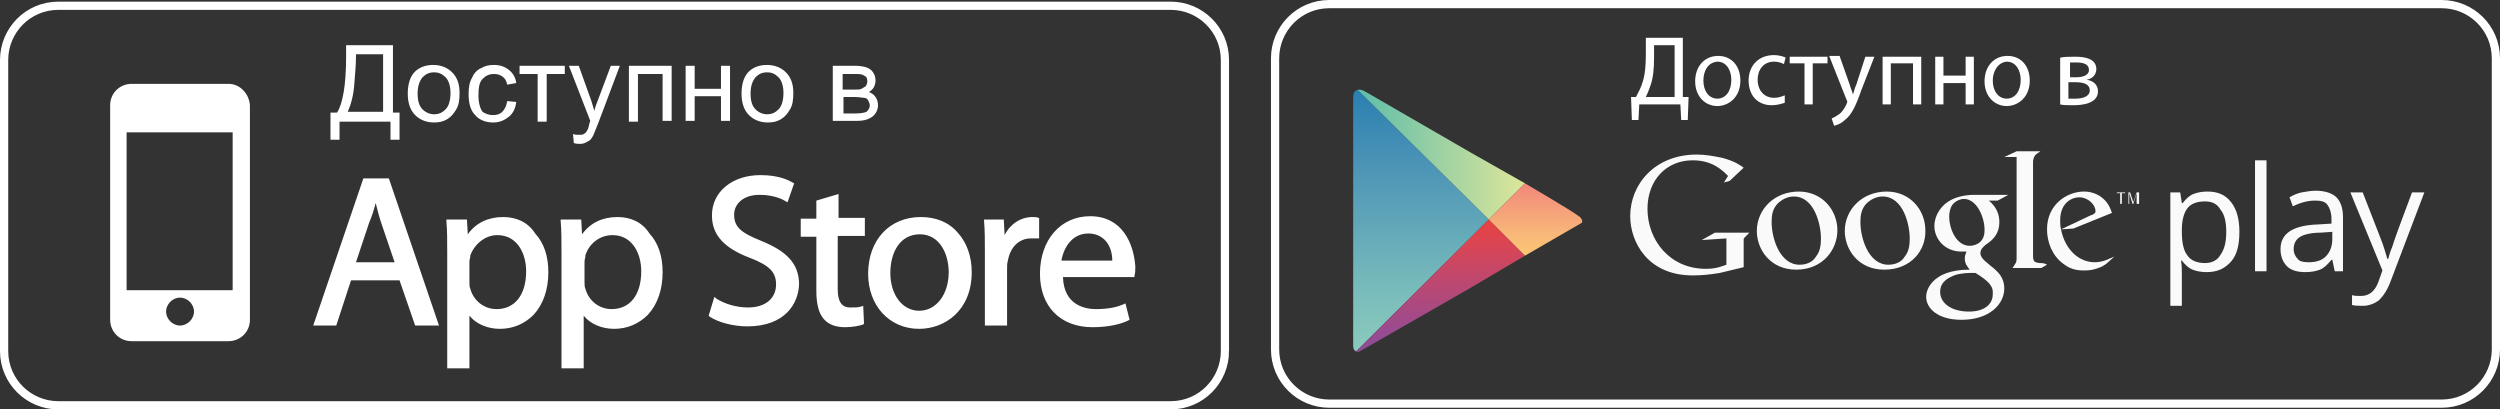 <svg version="1.1" id="Слой_1" xmlns="http://www.w3.org/2000/svg" xmlns:xlink="http://www.w3.org/1999/xlink" x="0" y="0" width="304.1" height="49.8" viewBox="0 0 304.1 49.8" xml:space="preserve"><rect x="0" y="0" width="304.1" height="49.8" fill="#333333" stroke="none"/><style>.st1{fill:#fff}.st6{fill:#fafafa}</style><path d="M303.6 42.5c0 3.6-2.9 6.6-6.6 6.6H161.7c-3.6 0-6.6-2.9-6.6-6.6V7.1c0-3.6 2.9-6.6 6.6-6.6H297c3.6 0 6.6 2.9 6.6 6.6v35.4zm-154.6.2c0 3.6-2.9 6.6-6.6 6.6H7.1c-3.6 0-6.6-2.9-6.6-6.6V7.3C.5 3.7 3.4.7 7.1.7h135.3c3.6 0 6.6 2.9 6.6 6.6v35.4z" fill="none" stroke="#fff" stroke-miterlimit="10"/><path class="st1" d="M27.8 10.2H16c-1.4 0-2.6 1.1-2.6 2.6v26.1c0 1.4 1.1 2.6 2.6 2.6h11.8c1.4 0 2.6-1.1 2.6-2.6V12.8c-.1-1.4-1.2-2.6-2.6-2.6zm-5.9 29.4c-.9 0-1.7-.8-1.7-1.7 0-.9.8-1.7 1.7-1.7.9 0 1.7.8 1.7 1.7 0 .9-.8 1.7-1.7 1.7zm6.4-4.3H15.4V16.1h12.9v19.2zm15.9-13.6l-6.1 17.9h2.8l1.8-5.5h5.9l1.9 5.5h2.9l-6.1-17.9h-3.1zm1.5 3c.2.8.4 1.6.7 2.5l1.6 4.7h-4.7l1.6-4.8c.3-.7.6-1.6.8-2.4zm15.5 1.7c-1.8 0-3.3.7-4.3 2.1l-.1-1.8h-2.5v.2c.1 1.1.1 2.3.1 4.1v13.8h2.7v-6.4c.8 1 2.2 1.6 3.7 1.6 1.6 0 3-.6 4.1-1.7 1.2-1.3 1.8-3.1 1.8-5.2 0-1.9-.5-3.5-1.6-4.7-.9-1.4-2.3-2-3.9-2zm-.7 2.2c2.4 0 3.5 2.2 3.5 4.4 0 2.9-1.4 4.6-3.6 4.6-1.5 0-2.8-1-3.2-2.5-.1-.2-.1-.5-.1-.9V32c0-.2 0-.4.1-.7v-.2c.5-1.4 1.8-2.5 3.3-2.5zm14.6-2.2c-1.8 0-3.3.7-4.3 2.1l-.1-1.8h-2.5v.2c.1 1.1.1 2.3.1 4.1v13.8H71v-6.4c.8 1 2.2 1.6 3.7 1.6 1.6 0 3-.6 4.1-1.7 1.2-1.3 1.8-3.1 1.8-5.2 0-1.9-.5-3.5-1.6-4.7-.9-1.4-2.3-2-3.9-2zm-.6 2.2c2.4 0 3.5 2.2 3.5 4.4 0 2.9-1.4 4.6-3.6 4.6-1.5 0-2.8-1-3.2-2.5-.1-.2-.1-.5-.1-.9V32c0-.2 0-.4.1-.7v-.2c.4-1.4 1.7-2.5 3.3-2.5zm18.1.7c-2.5-1-3.3-1.7-3.3-3.2 0-1.2 1-2.4 3.1-2.4 1.8 0 2.9.6 3.2.8l.2.1.8-2.3-.2-.1c-.5-.3-1.7-.9-3.9-.9-3.4 0-5.9 2-5.9 4.9 0 2.4 1.5 4 4.7 5.2 2.3.9 3.1 1.7 3.1 3.2 0 1.7-1.3 2.8-3.4 2.8-1.4 0-2.8-.4-3.9-1.1l-.2-.2-.7 2.3.1.1c1 .7 2.9 1.2 4.6 1.2 4.6 0 6.3-2.8 6.3-5.3-.1-2.3-1.4-3.8-4.6-5.1zm9.4-5.7l-2.7.8v2.2h-1.9v2.2h1.9v6.6c0 1.6.3 2.7.9 3.4.6.7 1.5 1 2.6 1 1 0 1.8-.2 2.1-.3l.2-.1-.1-2.2-.3.1c-.3.1-.7.1-1.3.1-1 0-1.5-.7-1.5-2.2v-6.5h3.3v-2.2H102v-2.9zm10 2.8c-3.8 0-6.4 2.8-6.4 6.9 0 3.9 2.6 6.7 6.2 6.7 3.1 0 6.4-2.2 6.4-6.9 0-1.9-.6-3.6-1.7-4.8-1.1-1.3-2.7-1.9-4.5-1.9zm-.1 2.1c2.4 0 3.5 2.4 3.5 4.6 0 2.7-1.5 4.7-3.6 4.7-2 0-3.5-1.9-3.5-4.6 0-2.4 1.1-4.7 3.6-4.7zm14.6-2h-.2c-.2-.1-.4-.1-.7-.1-1.4 0-2.7.8-3.4 2.2l-.1-1.9h-2.4v.2c.1 1.1.1 2.3.1 3.9v8.8h2.7v-6.9c0-.4 0-.7.1-1 .3-1.7 1.4-2.7 2.8-2.7h1v-2.5zm6.1-.2c-3.6 0-6.1 2.9-6.1 7 0 4 2.5 6.5 6.4 6.5 2 0 3.5-.4 4.3-.8l.2-.1-.5-2-.2.1c-.7.3-1.7.6-3.4.6-1.2 0-3.9-.4-4-3.9h8.7v-.2c.1-.3.1-.6.1-1.1-.2-2.8-1.6-6.1-5.5-6.1zm-.2 2.1c.8 0 1.5.3 2 .8.8.8.9 2 .9 2.5h-6.2c.3-1.6 1.3-3.3 3.3-3.3z"/><g id="PLAY_2_"><defs><path id="SVGID_1_" d="M185.5 22.3l-6.7-3.8s-12.1-7-12.8-7.4c-.7-.4-1.4-.2-1.4.7v30.3c0 .6.5.9 1.1.6.6-.4 13.1-7.6 13.1-7.6l6.7-3.8s5.6-3.3 6.4-3.7c.8-.4.7-1 0-1.4-.6-.5-6.4-3.9-6.4-3.9z"/></defs><clipPath id="SVGID_2_"><use xlink:href="#SVGID_1_" overflow="visible"/></clipPath><linearGradient id="SVGID_3_" gradientUnits="userSpaceOnUse" x1="-337.731" y1="311.716" x2="-337.731" y2="308.99" gradientTransform="matrix(12 0 0 -12 4225.623 3750.976)"><stop offset="0" stop-color="#277db1"/><stop offset=".286" stop-color="#4b93b6"/><stop offset=".767" stop-color="#79bcbb"/><stop offset="1" stop-color="#8ccbbc"/></linearGradient><path clip-path="url(#SVGID_2_)" fill="url(#SVGID_3_)" d="M164.6 10.4v32.7l16.5-16.4z"/><defs><path id="SVGID_4_" d="M185.5 22.3l-6.7-3.8s-12.1-7-12.8-7.4c-.7-.4-1.4-.2-1.4.7v30.3c0 .6.5.9 1.1.6.6-.4 13.1-7.6 13.1-7.6l6.7-3.8s5.6-3.3 6.4-3.7c.8-.4.7-1 0-1.4-.6-.5-6.4-3.9-6.4-3.9z"/></defs><clipPath id="SVGID_5_"><use xlink:href="#SVGID_4_" overflow="visible"/></clipPath><linearGradient id="SVGID_6_" gradientUnits="userSpaceOnUse" x1="-338.418" y1="311.039" x2="-336.674" y2="311.039" gradientTransform="matrix(12 0 0 -12 4225.623 3750.976)"><stop offset="0" stop-color="#5abcab"/><stop offset="1" stop-color="#dee69a"/></linearGradient><path clip-path="url(#SVGID_5_)" fill="url(#SVGID_6_)" d="M185.5 22.3l-6.6-3.8-14.3-8.2v.1l16.5 16.3z"/><defs><path id="SVGID_7_" d="M185.5 22.3l-6.7-3.8s-12.1-7-12.8-7.4c-.7-.4-1.4-.2-1.4.7v30.3c0 .6.5.9 1.1.6.6-.4 13.1-7.6 13.1-7.6l6.7-3.8s5.6-3.3 6.4-3.7c.8-.4.7-1 0-1.4-.6-.5-6.4-3.9-6.4-3.9z"/></defs><clipPath id="SVGID_8_"><use xlink:href="#SVGID_7_" overflow="visible"/></clipPath><linearGradient id="SVGID_9_" gradientUnits="userSpaceOnUse" x1="-337.546" y1="310.353" x2="-337.546" y2="308.98" gradientTransform="matrix(12 0 0 -12 4225.623 3750.976)"><stop offset="0" stop-color="#e8413f"/><stop offset=".167" stop-color="#db4553"/><stop offset=".575" stop-color="#b1497b"/><stop offset=".862" stop-color="#964b93"/><stop offset="1" stop-color="#8a4b97"/></linearGradient><path clip-path="url(#SVGID_8_)" fill="url(#SVGID_9_)" d="M164.6 43.1v.1l14.3-8.2 6.6-3.9-4.4-4.4z"/><defs><path id="SVGID_10_" d="M185.5 22.3l-6.7-3.8s-12.1-7-12.8-7.4c-.7-.4-1.4-.2-1.4.7v30.3c0 .6.5.9 1.1.6.6-.4 13.1-7.6 13.1-7.6l6.7-3.8s5.6-3.3 6.4-3.7c.8-.4.7-1 0-1.4-.6-.5-6.4-3.9-6.4-3.9z"/></defs><clipPath id="SVGID_11_"><use xlink:href="#SVGID_10_" overflow="visible"/></clipPath><linearGradient id="SVGID_12_" gradientUnits="userSpaceOnUse" x1="-336.542" y1="310.719" x2="-336.542" y2="309.987" gradientTransform="matrix(12 0 0 -12 4225.623 3750.976)"><stop offset="0" stop-color="#f18779"/><stop offset=".119" stop-color="#f2907a"/><stop offset=".713" stop-color="#f9b879"/><stop offset="1" stop-color="#fcc774"/></linearGradient><path clip-path="url(#SVGID_11_)" fill="url(#SVGID_12_)" d="M185.5 22.3l-4.4 4.4 4.4 4.4 7.6-4.4z"/></g><path class="st6" d="M268.4 33.1c-.6 0-1.2-.1-1.7-.3-.5-.2-.9-.6-1.3-1.1h-.1c.1.6.1 1.1.1 1.6v3.9H264V23.4h1.2l.2 1.3h.1c.4-.5.8-.9 1.3-1.1.5-.2 1.1-.3 1.7-.3 1.3 0 2.2.4 2.9 1.3.7.9 1 2.1 1 3.6 0 1.6-.3 2.8-1 3.6-.8.9-1.7 1.3-3 1.3zm-.2-8.6c-1 0-1.7.3-2.1.8-.4.5-.7 1.4-.7 2.6v.3c0 1.3.2 2.3.7 2.9.4.6 1.2.9 2.1.9.8 0 1.5-.3 1.9-1 .5-.7.7-1.6.7-2.8 0-1.2-.2-2.1-.7-2.7-.4-.7-1-1-1.9-1zm7.5 8.5h-1.4V19.5h1.4V33zm8.3 0l-.3-1.4h-.1c-.5.6-.9 1-1.4 1.2-.5.2-1.1.3-1.8.3-.9 0-1.7-.2-2.2-.7-.5-.5-.8-1.2-.8-2.1 0-1.9 1.5-2.9 4.6-3l1.6-.1v-.6c0-.7-.2-1.3-.5-1.7-.3-.4-.8-.5-1.5-.5-.8 0-1.7.2-2.7.7l-.4-1.1c.5-.3 1-.5 1.5-.6.6-.1 1.1-.2 1.7-.2 1.1 0 2 .3 2.5.8s.8 1.3.8 2.4V33h-1zm-3.2-1.1c.9 0 1.6-.2 2.1-.7.5-.5.8-1.2.8-2.1v-.9l-1.4.1c-1.1 0-2 .2-2.5.5s-.8.8-.8 1.5c0 .5.2.9.5 1.2.2.3.7.4 1.3.4zm5.1-8.5h1.5l2.1 5.4c.5 1.2.7 2.1.9 2.7h.1c.1-.3.2-.8.5-1.5.2-.7 1-2.9 2.4-6.6h1.5l-4.1 10.8c-.4 1.1-.9 1.8-1.4 2.3-.5.4-1.2.7-2 .7-.4 0-.9 0-1.3-.1v-1.2c.3.1.7.1 1.1.1 1 0 1.7-.6 2.1-1.7l.5-1.4-3.9-9.5zm-44.1.9c.5.4 1.4 1.2 1.4 2.7 0 1.5-.8 2.2-1.7 2.8-.3.3-.6.5-.6 1 0 .4.3.7.5.9l.7.6c.9.7 1.7 1.4 1.7 2.8 0 1.9-1.8 3.8-5.2 3.8-2.9 0-4.3-1.4-4.3-2.8 0-.7.4-1.7 1.5-2.4 1.2-.8 2.9-.9 3.8-.9-.3-.4-.6-.7-.6-1.4 0-.3.1-.5.2-.8h-.6c-2.1 0-3.3-1.6-3.3-3.1 0-.9.4-1.9 1.3-2.7 1.1-.9 2.5-1.1 3.6-1.1h4.1l-1.3.7h-1.2v-.1zm-1.5 8.9h-.5c-.2 0-1.3 0-2.1.3-.4.2-1.7.6-1.7 2s1.4 2.4 3.5 2.4c1.9 0 2.9-.9 2.9-2.1.1-1-.5-1.6-2.1-2.6zm.6-3.8c.5-.5.5-1.1.5-1.5 0-1.4-.9-3.7-2.5-3.7-.5 0-1.1.3-1.4.7-.3.4-.4 1-.4 1.5 0 1.3.8 3.5 2.5 3.5.5 0 1-.2 1.3-.5zm-11.7 3.4c-3.2 0-4.8-2.5-4.8-4.7 0-2.6 2.1-4.8 5.1-4.8 2.9 0 4.7 2.3 4.7 4.7.1 2.4-1.7 4.8-5 4.8zm2.5-1.6c.5-.6.6-1.4.6-2.2 0-1.7-.8-5.1-3.3-5.1-.7 0-1.3.3-1.8.7-.8.7-.9 1.6-.9 2.4 0 2 1 5.2 3.4 5.2.8 0 1.6-.3 2-1zm-13.2 1.6c-3.2 0-4.8-2.5-4.8-4.7 0-2.6 2.1-4.8 5.1-4.8 2.9 0 4.7 2.3 4.7 4.7 0 2.4-1.8 4.8-5 4.8zm2.4-1.6c.5-.6.6-1.4.6-2.2 0-1.7-.8-5.1-3.3-5.1-.7 0-1.3.3-1.8.7-.8.7-.9 1.6-.9 2.4 0 2 1 5.2 3.4 5.2.8 0 1.6-.3 2-1zm-8.8 1.3l-2.9.7c-1.2.2-2.2.3-3.3.3-5.5 0-7.6-4.1-7.6-7.2 0-3.9 3-7.5 8.1-7.5 1.1 0 2.1.2 3.1.4 1.5.4 2.2.9 2.6 1.2l-1.7 1.6-.7.2.5-.8c-.7-.7-1.9-1.9-4.3-1.9-3.2 0-5.5 2.4-5.5 5.9 0 3.8 2.7 7.3 7.1 7.3 1.3 0 1.9-.3 2.5-.5V29l-3 .2 1.6-.9h4.2l-.5.5c-.1.1-.2.2-.2.3v3.4z"/><path class="st6" d="M248.1 32c-.7-.1-.8-.2-.8-1V19.6c.1-.7.3-.8.9-1.2h-2.9l-1.5.7h1.5v12.4c0 .4-.1.5-.5 1.1h3.5l.7-.4c-.3-.2-.6-.2-.9-.2zm8.1.1c-.2.1-.4.3-.7.4-.7.3-1.3.4-1.9.4-.6 0-1.6 0-2.6-.8-1.4-1-2-2.7-2-4.2 0-3.1 2.5-4.6 4.5-4.6.7 0 1.4.2 2 .6 1 .7 1.2 1.5 1.4 2l-4.7 1.9-1.5.1c.5 2.5 2.2 4 4.1 4 1 0 1.7-.4 2.4-.7l-1 .9zm-1.9-5.9c.4-.1.6-.3.6-.5 0-.8-.9-1.7-2-1.7-.8 0-2.3.6-2.3 2.8 0 .3 0 .7.1 1.1l3.6-1.7zm3.8-2.7v1.3h-.2v-1.3h-.4v-.1h1v.1h-.4zm1.8 1.3v-1.3l-.4 1.3h-.1l-.4-1.3v1.3h-.1v-1.4h.2l.4 1.2.4-1.2h.3v1.4h-.3z"/><path class="st1" d="M204.7 4.6v7.2h.7l-.1 2.8h-.8l-.1-1.9h-5l-.1 1.9h-.8l-.1-2.8h.6c.3-.6.6-1.1.8-1.8.3-.9.4-2 .4-3.4v-2h4.5zM201.2 7c0 1.3-.1 2.4-.4 3.3-.2.6-.4 1.1-.6 1.5h3.5V5.5h-2.5V7zm10.5 2.8c0 2.1-1.5 3.1-2.8 3.1-1.5 0-2.7-1.2-2.7-3 0-1.9 1.2-3.1 2.8-3.1 1.6 0 2.7 1.2 2.7 3zm-4.5 0c0 1.3.7 2.2 1.7 2.2s1.7-.9 1.7-2.3c0-1-.5-2.2-1.7-2.2-1.2.1-1.7 1.2-1.7 2.3zm9.9 2.7c-.3.1-.9.3-1.6.3-1.7 0-2.8-1.2-2.8-3s1.2-3.1 3.1-3.1c.6 0 1.2.2 1.4.3l-.2.8c-.2-.1-.6-.3-1.2-.3-1.3 0-2 1-2 2.2 0 1.3.8 2.2 2 2.2.6 0 1-.2 1.3-.3v.9zm5.2-5.6v.8h-1.8v5h-1v-5h-1.8v-.8h4.6zm1.5 0l1.2 3.4c.1.4.3.8.4 1.2.1-.3.2-.8.4-1.2l1.1-3.4h1.1l-1.6 4.1c-.7 2-1.2 3-2 3.6-.5.5-1 .6-1.3.7l-.3-.9c.3-.1.6-.3.9-.5.3-.2.6-.6.9-1.2 0-.1.1-.2.1-.3 0-.1 0-.1-.1-.3l-2.1-5.3h1.3zm9.9 0v5.8h-1v-5H230v5h-1V6.9h4.7zm2.7 0v2.3h2.7V6.9h1v5.8h-1v-2.6h-2.7v2.6h-1V6.9h1zm10.5 2.9c0 2.1-1.5 3.1-2.8 3.1-1.5 0-2.7-1.2-2.7-3 0-1.9 1.2-3.1 2.8-3.1 1.6 0 2.7 1.2 2.7 3zm-4.5 0c0 1.3.7 2.2 1.7 2.2s1.7-.9 1.7-2.3c0-1-.5-2.2-1.7-2.2-1.1.1-1.7 1.2-1.7 2.3zm8.3-2.8c.4-.1 1.1-.1 1.8-.1 1 0 2.5.2 2.5 1.5 0 .7-.5 1.2-1.2 1.3.8.1 1.4.6 1.4 1.4 0 1.5-1.9 1.7-3 1.7-.6 0-1.3 0-1.6-.1V7zm1 5h.8c.7 0 1.7-.2 1.7-1s-.8-1-1.8-1h-.8v2zm0-2.6h.8c.8 0 1.6-.2 1.6-.9 0-.6-.5-.9-1.5-.9h-.8v1.8zM42.1 5.5h5.7v8.2h.8V17h-1.1v-2.2h-6.2V17h-1.1v-3.3h.8c.7-1.1 1.1-3.4 1.1-6.8V5.5zm4.4 1.1h-3.2V7c0 .8-.1 1.9-.2 3.2-.1 1.4-.4 2.5-.8 3.4h4.3v-7zm3.1 4.8c0-1.2.3-2.2 1-2.8.6-.5 1.3-.7 2.1-.7.9 0 1.7.3 2.3.9.6.6.9 1.4.9 2.5 0 .9-.1 1.5-.4 2-.3.5-.6.9-1.1 1.2-.5.3-1 .4-1.6.4-.9 0-1.7-.3-2.3-.9-.6-.6-.9-1.5-.9-2.6zm1.2 0c0 .9.2 1.5.6 1.9.4.4.9.6 1.4.6.6 0 1-.2 1.4-.6.4-.4.6-1.1.6-2 0-.8-.2-1.5-.6-1.9-.4-.4-.8-.6-1.4-.6-.6 0-1 .2-1.4.6-.4.5-.6 1.1-.6 2zm10.9.9l1.1.1c-.1.8-.4 1.4-.9 1.8-.5.4-1.1.7-1.9.7-.9 0-1.7-.3-2.2-.9-.6-.6-.8-1.5-.8-2.6 0-.7.1-1.4.4-1.9.2-.5.6-1 1.1-1.2.5-.3 1-.4 1.6-.4.7 0 1.3.2 1.8.6.5.4.8.9.9 1.6l-1.1.2c-.1-.5-.3-.8-.6-1-.3-.2-.6-.3-1-.3-.6 0-1 .2-1.4.6-.4.4-.5 1.1-.5 2 0 .9.2 1.6.5 2 .3.2.7.4 1.3.4.4 0 .8-.1 1.1-.4.3-.3.5-.7.6-1.3zM63.2 8h5.5v1h-2.2v5.8h-1.1V9h-2.2V8zm6.6 9.4l-.1-1.1c.2.1.5.1.7.1.3 0 .5 0 .6-.1.2-.1.3-.2.4-.4.1-.1.2-.4.3-.9 0-.1.1-.2.1-.3L69.2 8h1.2l1.4 3.9c.2.5.3 1 .5 1.6.1-.5.3-1 .5-1.5l1.5-4h1.1l-2.6 6.9c-.3.7-.5 1.3-.6 1.5-.2.4-.4.7-.7.8-.3.2-.6.3-.9.3-.3 0-.5 0-.8-.1zM76.4 8h5.3v6.7h-1.1V9h-3v5.8h-1.1V8zm7 0h1.1v2.8h3.2V8h1.1v6.7h-1.1v-3h-3.2v3h-1.1V8zm6.8 3.4c0-1.2.3-2.2 1-2.8.6-.5 1.3-.7 2.1-.7.9 0 1.7.3 2.3.9.6.6.9 1.4.9 2.5 0 .9-.1 1.5-.4 2-.3.5-.6.9-1.1 1.2-.5.3-1 .4-1.6.4-.9 0-1.7-.3-2.3-.9-.6-.6-.9-1.5-.9-2.6zm1.1 0c0 .9.2 1.5.6 1.9.4.4.9.6 1.4.6.6 0 1-.2 1.4-.6.4-.4.6-1.1.6-2 0-.8-.2-1.5-.6-1.9-.4-.4-.8-.6-1.4-.6-.6 0-1 .2-1.4.6-.4.5-.6 1.1-.6 2zM101.4 8h2.6c.6 0 1.1.1 1.4.2.3.1.6.3.8.6.2.3.3.6.3 1 0 .3-.1.6-.2.8-.1.2-.3.4-.6.6.3.1.6.3.8.6.2.3.3.6.3 1 0 .6-.3 1.1-.7 1.4-.4.3-1 .5-1.8.5h-3V8zm1.2 2.9h1.2c.5 0 .8 0 1-.1.2-.1.3-.2.5-.3.1-.2.2-.3.2-.6 0-.4-.1-.6-.4-.7-.2-.2-.6-.2-1.3-.2h-1.3v1.9zm0 2.9h1.5c.6 0 1.1-.1 1.3-.2.2-.2.4-.4.4-.8 0-.2-.1-.4-.2-.6-.1-.2-.3-.3-.5-.3s-.6-.1-1.1-.1h-1.4v2z"/></svg>